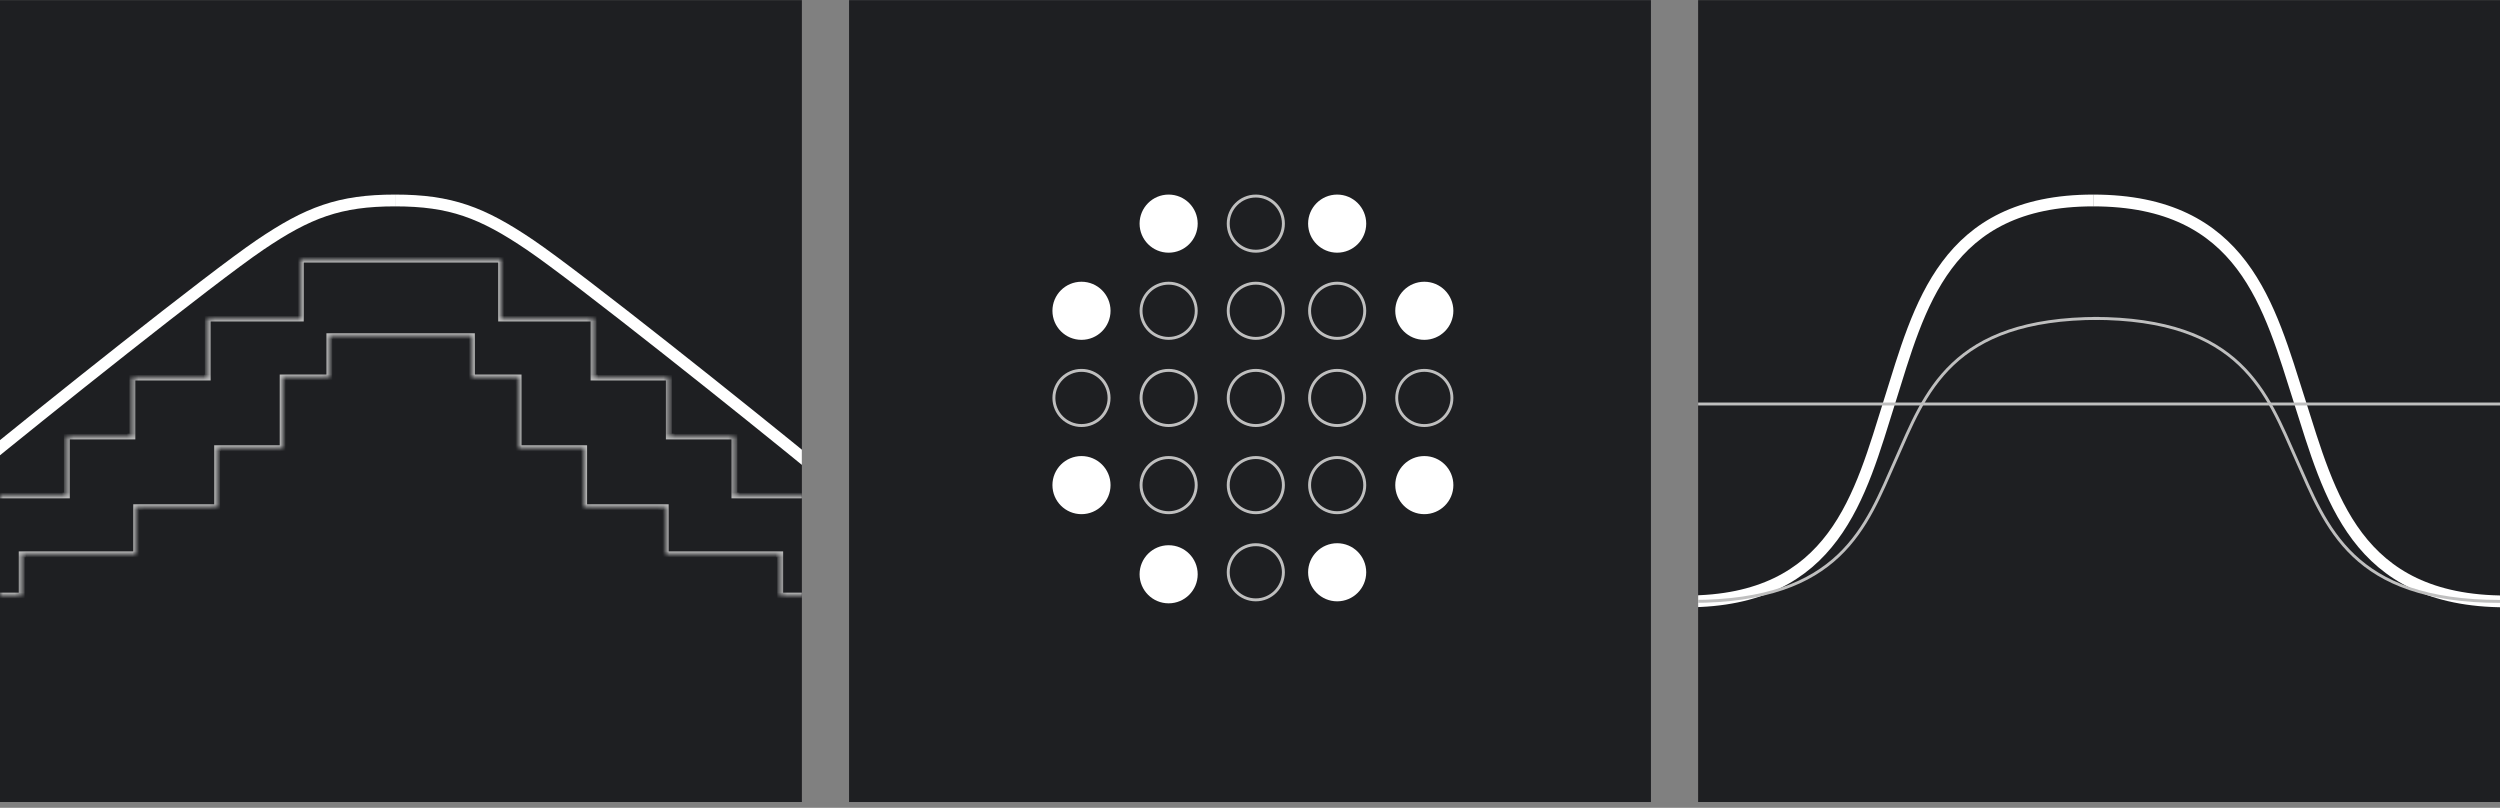 <svg width="424" height="137" viewBox="0 0 424 137" fill="none" xmlns="http://www.w3.org/2000/svg">
<rect x="0" y="0" width="424" height="137" fill="#808080" stroke="none"/>
<g clip-path="url(#clip0_6567_2266)">
<rect width="136" height="136" transform="translate(0 0.022)" fill="#1E1F22"/>
<path d="M139 80C126.797 70 98.083 47.077 89.914 41.544C81.745 36.012 76.418 34 67 34" stroke="white" stroke-width="2"/>
<path d="M-5 80C7.203 70 35.917 47.077 44.086 41.544C52.255 36.012 57.582 34 67 34" stroke="white" stroke-width="2"/>
<mask id="path-3-inside-1_6567_2266" fill="white">
<path d="M84.995 54.023H100.665V64.022H113.436V74.022H124.555V84.022H137.176V101.022H132.321V94.022H112.903V86.022H99.069V76.022H87.949V64.022H80.033V57.023H55.86V64.022H47.94V76.022H36.824V86.022H23.097V94.022H3.679V101.022H-1.176V84.022H11.338V74.022H22.453V64.022H35.228V54.023H51.014V44.023H84.995V54.023Z"/>
</mask>
<path d="M84.995 54.023H84.495V54.523H84.995V54.023ZM100.665 54.023H101.165V53.523H100.665V54.023ZM100.665 64.022H100.165V64.522H100.665V64.022ZM113.436 64.022H113.936V63.523H113.436V64.022ZM113.436 74.022H112.936V74.522H113.436V74.022ZM124.555 74.022H125.055V73.522H124.555V74.022ZM124.555 84.022H124.055V84.522H124.555V84.022ZM137.176 84.022H137.676V83.522H137.176V84.022ZM137.176 101.022V101.522H137.676V101.022H137.176ZM132.321 101.022H131.821V101.522H132.321V101.022ZM132.321 94.022H132.821V93.522H132.321V94.022ZM112.903 94.022H112.403V94.522H112.903V94.022ZM112.903 86.022H113.403V85.522H112.903V86.022ZM99.069 86.022H98.569V86.522H99.069V86.022ZM99.069 76.022H99.569V75.522H99.069V76.022ZM87.949 76.022H87.449V76.522H87.949V76.022ZM87.949 64.022H88.449V63.523H87.949V64.022ZM80.033 64.022H79.533V64.522H80.033V64.022ZM80.033 57.023H80.533V56.523H80.033V57.023ZM55.86 57.023V56.523H55.36V57.023H55.86ZM55.86 64.022V64.522H56.36V64.022H55.86ZM47.94 64.022V63.523H47.44V64.022H47.94ZM47.94 76.022V76.522H48.44V76.022H47.94ZM36.824 76.022V75.522H36.324V76.022H36.824ZM36.824 86.022V86.522H37.324V86.022H36.824ZM23.097 86.022V85.522H22.597V86.022H23.097ZM23.097 94.022V94.522H23.597V94.022H23.097ZM3.679 94.022V93.522H3.179V94.022H3.679ZM3.679 101.022V101.522H4.179V101.022H3.679ZM-1.176 101.022H-1.676V101.522H-1.176V101.022ZM-1.176 84.022V83.522H-1.676V84.022H-1.176ZM11.338 84.022V84.522H11.838V84.022H11.338ZM11.338 74.022V73.522H10.838V74.022H11.338ZM22.453 74.022V74.522H22.953V74.022H22.453ZM22.453 64.022V63.523H21.953V64.022H22.453ZM35.228 64.022V64.522H35.728V64.022H35.228ZM35.228 54.023V53.523H34.728V54.023H35.228ZM51.014 54.023V54.523H51.514V54.023H51.014ZM51.014 44.023V43.523H50.514V44.023H51.014ZM84.995 44.023H85.495V43.523H84.995V44.023ZM84.995 54.023V54.523H100.665V54.023V53.523H84.995V54.023ZM100.665 54.023H100.165V64.022H100.665H101.165V54.023H100.665ZM100.665 64.022V64.522H113.436V64.022V63.523H100.665V64.022ZM113.436 64.022H112.936V74.022H113.436H113.936V64.022H113.436ZM113.436 74.022V74.522H124.555V74.022V73.522H113.436V74.022ZM124.555 74.022H124.055V84.022H124.555H125.055V74.022H124.555ZM124.555 84.022V84.522H137.176V84.022V83.522H124.555V84.022ZM137.176 84.022H136.676V101.022H137.176H137.676V84.022H137.176ZM137.176 101.022V100.522H132.321V101.022V101.522H137.176V101.022ZM132.321 101.022H132.821V94.022H132.321H131.821V101.022H132.321ZM132.321 94.022V93.522H112.903V94.022V94.522H132.321V94.022ZM112.903 94.022H113.403V86.022H112.903H112.403V94.022H112.903ZM112.903 86.022V85.522H99.069V86.022V86.522H112.903V86.022ZM99.069 86.022H99.569V76.022H99.069H98.569V86.022H99.069ZM99.069 76.022V75.522H87.949V76.022V76.522H99.069V76.022ZM87.949 76.022H88.449V64.022H87.949H87.449V76.022H87.949ZM87.949 64.022V63.523H80.033V64.022V64.522H87.949V64.022ZM80.033 64.022H80.533V57.023H80.033H79.533V64.022H80.033ZM80.033 57.023V56.523H55.86V57.023V57.523H80.033V57.023ZM55.86 57.023H55.36V64.022H55.86H56.36V57.023H55.86ZM55.86 64.022V63.523H47.94V64.022V64.522H55.86V64.022ZM47.94 64.022H47.44V76.022H47.94H48.44V64.022H47.94ZM47.94 76.022V75.522H36.824V76.022V76.522H47.94V76.022ZM36.824 76.022H36.324V86.022H36.824H37.324V76.022H36.824ZM36.824 86.022V85.522H23.097V86.022V86.522H36.824V86.022ZM23.097 86.022H22.597V94.022H23.097H23.597V86.022H23.097ZM23.097 94.022V93.522H3.679V94.022V94.522H23.097V94.022ZM3.679 94.022H3.179V101.022H3.679H4.179V94.022H3.679ZM3.679 101.022V100.522H-1.176V101.022V101.522H3.679V101.022ZM-1.176 101.022H-0.676V84.022H-1.176H-1.676V101.022H-1.176ZM-1.176 84.022V84.522H11.338V84.022V83.522H-1.176V84.022ZM11.338 84.022H11.838V74.022H11.338H10.838V84.022H11.338ZM11.338 74.022V74.522H22.453V74.022V73.522H11.338V74.022ZM22.453 74.022H22.953V64.022H22.453H21.953V74.022H22.453ZM22.453 64.022V64.522H35.228V64.022V63.523H22.453V64.022ZM35.228 64.022H35.728V54.023H35.228H34.728V64.022H35.228ZM35.228 54.023V54.523H51.014V54.023V53.523H35.228V54.023ZM51.014 54.023H51.514V44.023H51.014H50.514V54.023H51.014ZM51.014 44.023V44.523H84.995V44.023V43.523H51.014V44.023ZM84.995 44.023H84.495V54.023H84.995H85.495V44.023H84.995Z" fill="#BFBFBF" mask="url(#path-3-inside-1_6567_2266)"/>
</g>
<rect width="136" height="136" transform="translate(144 0.022)" fill="#1E1F22"/>
<circle cx="212.986" cy="67.493" r="4.678" stroke="#BFBFBF" stroke-width="0.5"/>
<circle cx="226.783" cy="67.493" r="4.678" stroke="#BFBFBF" stroke-width="0.5"/>
<circle cx="198.201" cy="67.493" r="4.678" stroke="#BFBFBF" stroke-width="0.5"/>
<circle cx="183.42" cy="67.493" r="4.678" stroke="#BFBFBF" stroke-width="0.5"/>
<circle cx="241.564" cy="67.493" r="4.681" stroke="#BFBFBF" stroke-width="0.493"/>
<circle cx="212.986" cy="52.71" r="4.681" stroke="#BFBFBF" stroke-width="0.493"/>
<circle cx="226.783" cy="52.71" r="4.678" stroke="#BFBFBF" stroke-width="0.5"/>
<circle cx="198.201" cy="52.71" r="4.681" stroke="#BFBFBF" stroke-width="0.493"/>
<circle cx="183.42" cy="52.71" r="4.928" fill="white"/>
<circle cx="241.564" cy="52.71" r="4.928" fill="white"/>
<circle cx="212.986" cy="82.275" r="4.678" stroke="#BFBFBF" stroke-width="0.5"/>
<circle cx="226.783" cy="82.275" r="4.678" stroke="#BFBFBF" stroke-width="0.5"/>
<circle cx="198.201" cy="82.275" r="4.678" stroke="#BFBFBF" stroke-width="0.5"/>
<circle cx="212.986" cy="97.058" r="4.678" stroke="#BFBFBF" stroke-width="0.5"/>
<circle cx="226.783" cy="97.058" r="4.928" fill="white"/>
<circle cx="198.201" cy="97.398" r="4.928" fill="white"/>
<circle cx="212.986" cy="37.928" r="4.678" stroke="#BFBFBF" stroke-width="0.5"/>
<circle cx="226.783" cy="37.928" r="4.928" fill="white"/>
<circle cx="198.201" cy="37.928" r="4.928" fill="white"/>
<circle cx="183.42" cy="82.275" r="4.928" fill="white"/>
<circle cx="241.564" cy="82.275" r="4.681" fill="white" stroke="white" stroke-width="0.493"/>
<g clip-path="url(#clip1_6567_2266)">
<rect width="136" height="136" transform="translate(288 0.022)" fill="#1E1F22"/>
<path d="M286 102C311.205 102 315.464 83.99 320.5 68C325.536 52.01 329.795 34 355 34" stroke="white" stroke-width="2" stroke-linejoin="round"/>
<path d="M425 102C399.43 102 395.109 83.99 390 68C384.891 52.01 380.57 34 355 34" stroke="white" stroke-width="2" stroke-linejoin="round"/>
<path d="M356 54C330.789 54 326.533 66.713 321.5 78C316.467 89.287 312.211 102 287 102" stroke="#BFBFBF" stroke-width="0.5" stroke-linejoin="round"/>
<path d="M355 54C380.211 54 384.467 66.713 389.5 78C394.533 89.287 398.789 102 424 102" stroke="#BFBFBF" stroke-width="0.5" stroke-linejoin="round"/>
<path d="M425 68.521C375.911 68.521 372.013 68.521 355.5 68.521C338.987 68.521 335.089 68.521 286 68.521" stroke="#BFBFBF" stroke-width="0.5" stroke-linejoin="round"/>
</g>
<defs>
<clipPath id="clip0_6567_2266">
<rect width="136" height="136" fill="white" transform="translate(0 0.022)"/>
</clipPath>
<clipPath id="clip1_6567_2266">
<rect width="136" height="136" fill="white" transform="translate(288 0.022)"/>
</clipPath>
</defs>
</svg>
